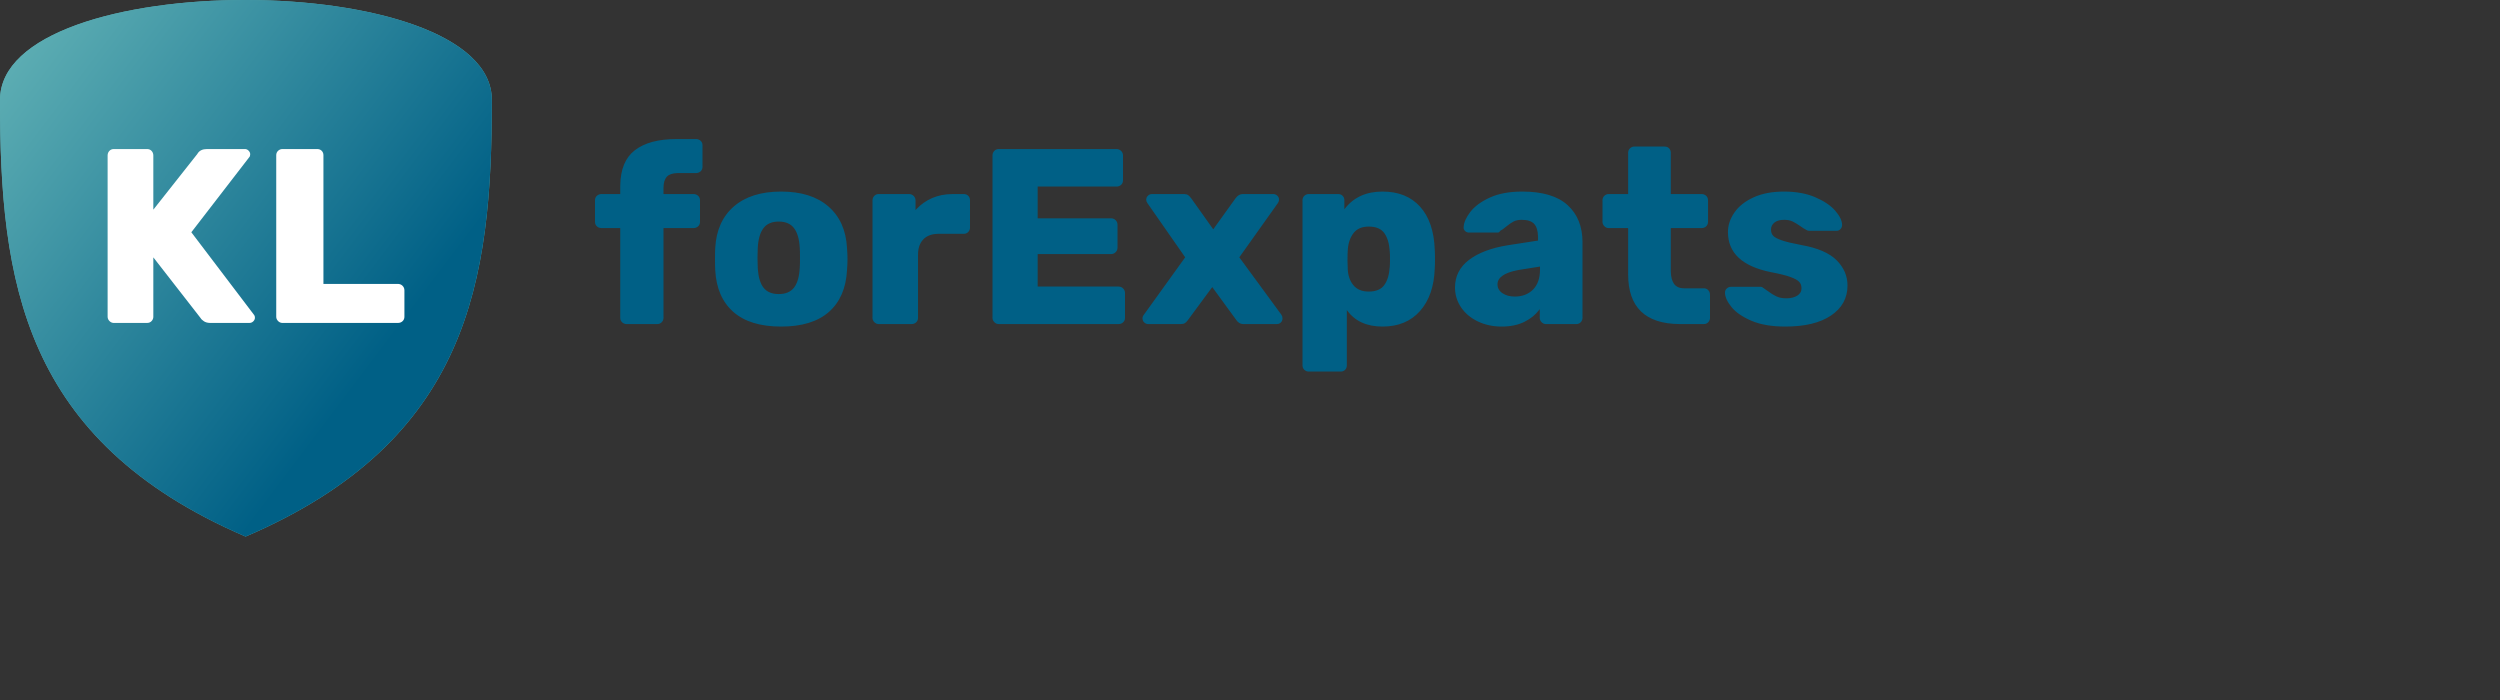 <?xml version="1.0" encoding="UTF-8"?><svg version="1.1" width="1000px" height="280px" viewBox="0 0 1000.0 280.0" xmlns="http://www.w3.org/2000/svg" xmlns:xlink="http://www.w3.org/1999/xlink"><rect x="0" y="0" width="1000.0" height="280.0" fill="#333333" stroke="none"/><defs><clipPath id="i0"><path d="M1000,0 L1000,280 L0,280 L0,0 L1000,0 Z"></path></clipPath><clipPath id="i1"><path d="M196.742,39.993 C196.742,112.246 187.811,176.234 98.235,214.627 C8.93,176.234 0,112.246 0,39.993 C0,-13.597 196.742,-13.064 196.742,39.993 Z"></path></clipPath><clipPath id="i2"><path d="M200.716,0 L200.716,214.627 L0,214.627 L0,0 L200.716,0 Z"></path></clipPath><linearGradient id="i3" x1="173.361px" y1="158.291px" x2="4.599px" y2="30.897px" gradientUnits="userSpaceOnUse"><stop stop-color="#006086" offset="0%"></stop><stop stop-color="#006086" offset="12.018%"></stop><stop stop-color="#5BACB2" offset="100%"></stop></linearGradient><clipPath id="i4"><path d="M15.799,0 L16.014,0.007 C16.646,0.052 17.17,0.298 17.587,0.745 C18.051,1.242 18.283,1.855 18.283,2.583 L18.283,24.245 L35.871,1.987 L35.984,1.794 C36.73,0.598 37.984,0 39.746,0 L54.949,0 L55.123,0.008 C55.585,0.051 56.007,0.263 56.389,0.646 C56.82,1.076 57.035,1.557 57.035,2.087 C57.035,2.617 56.903,3.014 56.638,3.279 L33.486,33.287 L58.526,66.276 L58.619,66.382 C58.822,66.642 58.923,67.005 58.923,67.468 C58.923,67.998 58.708,68.479 58.277,68.909 C57.847,69.34 57.333,69.555 56.737,69.555 L41.137,69.555 L40.853,69.55 C39.922,69.514 39.156,69.301 38.553,68.909 C37.891,68.479 37.427,68.031 37.162,67.568 L18.283,43.323 L18.283,67.071 L18.274,67.289 C18.229,67.861 18,68.368 17.587,68.81 C17.124,69.307 16.528,69.555 15.799,69.555 L2.484,69.555 L2.288,69.548 C1.707,69.503 1.192,69.257 0.745,68.81 C0.248,68.313 0,67.733 0,67.071 L0,2.583 L0.007,2.368 C0.049,1.733 0.278,1.192 0.696,0.745 C1.159,0.248 1.755,0 2.484,0 L15.799,0 Z M83.842,0 L84.056,0.007 C84.688,0.049 85.213,0.278 85.63,0.696 C86.094,1.159 86.326,1.755 86.326,2.484 L86.326,53.955 L116.135,53.955 L116.35,53.962 C116.985,54.007 117.526,54.253 117.973,54.7 C118.47,55.197 118.719,55.81 118.719,56.538 L118.719,67.071 L118.711,67.286 C118.667,67.918 118.421,68.442 117.973,68.86 C117.477,69.323 116.864,69.555 116.135,69.555 L69.931,69.555 L69.735,69.548 C69.153,69.503 68.639,69.257 68.192,68.81 C67.695,68.313 67.447,67.733 67.447,67.071 L67.447,2.484 L67.454,2.269 C67.499,1.638 67.745,1.113 68.192,0.696 C68.689,0.232 69.268,0 69.931,0 L83.842,0 Z"></path></clipPath><clipPath id="i5"><path d="M315.017,21 C321.387,21 326.395,23.017 330.04,27.05 C333.685,31.083 335.639,36.833 335.901,44.3 C335.967,45.167 336,46.4 336,48 C336,49.6 335.967,50.867 335.901,51.8 C335.639,59 333.669,64.667 329.991,68.8 C326.313,72.933 321.322,75 315.017,75 C308.646,75 303.885,72.8 300.732,68.4 L300.732,90.5 L300.725,90.716 C300.684,91.352 300.457,91.88 300.043,92.3 C299.583,92.767 298.992,93 298.27,93 L285.561,93 L285.348,92.993 C284.719,92.951 284.182,92.72 283.739,92.3 C283.246,91.833 283,91.233 283,90.5 L283,24.5 L283.007,24.284 C283.052,23.648 283.296,23.12 283.739,22.7 C284.231,22.233 284.839,22 285.561,22 L297.284,22 L297.497,22.007 C298.124,22.049 298.644,22.28 299.058,22.7 C299.517,23.167 299.747,23.767 299.747,24.5 L299.747,28.1 L299.991,27.781 C303.526,23.26 308.534,21 315.017,21 Z M74.451,21 C82.478,21 88.778,22.983 93.351,26.95 C97.924,30.917 100.408,36.433 100.803,43.5 C100.934,45.233 101,46.733 101,48 C101,49.267 100.934,50.767 100.803,52.5 C100.408,59.7 97.99,65.25 93.548,69.15 C89.107,73.05 82.741,75 74.451,75 C66.16,75 59.794,73.05 55.353,69.15 C50.912,65.25 48.493,59.7 48.099,52.5 C48.039,51.712 48.006,50.401 48.001,48.566 L48,47.63 C48.004,45.692 48.037,44.316 48.099,43.5 C48.493,36.433 50.977,30.917 55.55,26.95 C60.123,22.983 66.423,21 74.451,21 Z M370.884,21 C379.054,21 385.116,22.817 389.07,26.45 C393.023,30.083 395,35 395,41.2 L395,71.5 L394.991,71.719 C394.946,72.295 394.718,72.806 394.308,73.25 C393.847,73.75 393.254,74 392.529,74 L380.372,74 L380.177,73.993 C379.599,73.948 379.087,73.7 378.642,73.25 C378.148,72.75 377.901,72.167 377.901,71.5 L377.901,68 L377.64,68.361 C376.213,70.263 374.291,71.826 371.872,73.05 C369.302,74.35 366.238,75 362.68,75 C359.188,75 356.009,74.317 353.142,72.95 C350.276,71.583 348.036,69.7 346.422,67.3 C344.807,64.9 344,62.267 344,59.4 C344,54.867 345.861,51.183 349.584,48.35 C353.307,45.517 358.43,43.567 364.953,42.5 L377.209,40.6 L377.209,39.4 L377.206,39.035 C377.159,36.755 376.666,35.077 375.727,34 C374.738,32.867 373.058,32.3 370.686,32.3 C369.368,32.3 368.265,32.533 367.375,33 C366.485,33.467 365.481,34.167 364.36,35.1 C363.504,35.833 362.746,36.367 362.087,36.7 C361.824,37.167 361.494,37.4 361.099,37.4 L349.634,37.4 L349.418,37.392 C348.855,37.349 348.384,37.135 348.003,36.75 C347.575,36.317 347.393,35.8 347.459,35.2 C347.525,33.4 348.415,31.383 350.128,29.15 C351.841,26.917 354.444,25 357.936,23.4 C361.428,21.8 365.744,21 370.884,21 Z M475.614,21 C480.403,21 484.552,21.75 488.061,23.25 C491.571,24.75 494.244,26.55 496.08,28.65 C497.917,30.75 498.835,32.667 498.835,34.4 C498.835,35 498.622,35.533 498.196,36 C497.769,36.467 497.261,36.7 496.671,36.7 L485.847,36.7 L485.632,36.694 C485.144,36.665 484.757,36.533 484.47,36.3 C483.683,35.9 482.896,35.4 482.108,34.8 C480.928,34 479.895,33.383 479.009,32.95 C478.123,32.517 476.992,32.3 475.614,32.3 C473.975,32.3 472.695,32.667 471.777,33.4 C470.859,34.133 470.4,35.067 470.4,36.2 C470.4,37.2 470.678,38.017 471.236,38.65 C471.794,39.283 472.941,39.9 474.68,40.5 C476.418,41.1 479.058,41.733 482.6,42.4 C489.029,43.533 493.702,45.55 496.621,48.45 C499.54,51.35 501,54.733 501,58.6 C501,63.6 498.819,67.583 494.457,70.55 C490.095,73.517 483.978,75 476.106,75 C470.728,75 466.234,74.233 462.627,72.7 C459.019,71.167 456.346,69.333 454.607,67.2 C452.869,65.067 452,63.133 452,61.4 C452,60.733 452.246,60.183 452.738,59.75 C453.23,59.317 453.771,59.1 454.361,59.1 L466.267,59.1 L466.432,59.108 C466.753,59.141 467.026,59.271 467.251,59.5 C468.366,60.233 468.989,60.667 469.12,60.8 C470.367,61.733 471.531,62.45 472.613,62.95 C473.696,63.45 474.991,63.7 476.5,63.7 C478.271,63.7 479.731,63.35 480.879,62.65 C482.026,61.95 482.6,60.967 482.6,59.7 C482.6,58.633 482.289,57.767 481.666,57.1 C481.043,56.433 479.862,55.783 478.123,55.15 C476.385,54.517 473.745,53.867 470.203,53.2 C458.855,50.867 453.181,45.533 453.181,37.2 C453.181,34.467 454.05,31.85 455.788,29.35 C457.526,26.85 460.085,24.833 463.463,23.3 C466.841,21.767 470.892,21 475.614,21 Z M40.4,0 L40.617,0.007 C41.255,0.049 41.8,0.28 42.25,0.7 C42.75,1.167 43,1.767 43,2.5 L43,11.1 L42.992,11.316 C42.947,11.952 42.7,12.48 42.25,12.9 C41.75,13.367 41.133,13.6 40.4,13.6 L33.3,13.6 L32.968,13.604 C31.009,13.652 29.603,14.134 28.75,15.05 C27.85,16.017 27.4,17.5 27.4,19.5 L27.4,22 L39.4,22 L39.617,22.007 C40.255,22.049 40.8,22.28 41.25,22.7 C41.75,23.167 42,23.767 42,24.5 L42,33.1 L41.992,33.316 C41.947,33.952 41.7,34.48 41.25,34.9 C40.75,35.367 40.133,35.6 39.4,35.6 L27.4,35.6 L27.4,71.5 L27.391,71.719 C27.345,72.295 27.115,72.806 26.7,73.25 C26.233,73.75 25.633,74 24.9,74 L12.7,74 L12.483,73.993 C11.845,73.951 11.3,73.72 10.85,73.3 C10.35,72.833 10.1,72.233 10.1,71.5 L10.1,35.6 L2.6,35.6 L2.384,35.593 C1.744,35.551 1.2,35.32 0.75,34.9 C0.25,34.433 0,33.833 0,33.1 L0,24.5 L0.007,24.284 C0.052,23.648 0.3,23.12 0.75,22.7 C1.25,22.233 1.867,22 2.6,22 L10.1,22 L10.1,19 L10.103,18.538 C10.191,12.11 12.123,7.43 15.9,4.5 C19.767,1.5 25.3,0 32.5,0 L40.4,0 Z M125.625,22 L125.84,22.008 C126.476,22.052 127.018,22.3 127.466,22.75 C127.963,23.25 128.212,23.867 128.212,24.6 L128.212,28.4 L128.564,28.018 C130.342,26.137 132.397,24.681 134.728,23.65 C137.216,22.55 139.985,22 143.036,22 L147.513,22 L147.728,22.007 C148.36,22.049 148.886,22.28 149.304,22.7 C149.768,23.167 150,23.767 150,24.5 L150,35.4 L149.991,35.619 C149.946,36.195 149.716,36.706 149.304,37.15 C148.839,37.65 148.242,37.9 147.513,37.9 L137.464,37.9 L137.106,37.905 C134.627,37.968 132.707,38.7 131.346,40.1 C129.92,41.567 129.207,43.633 129.207,46.3 L129.207,71.5 L129.199,71.716 C129.154,72.352 128.908,72.88 128.46,73.3 C127.963,73.767 127.349,74 126.62,74 L113.487,74 L113.291,73.993 C112.709,73.948 112.194,73.7 111.746,73.25 C111.249,72.75 111,72.167 111,71.5 L111,24.6 L111.007,24.384 C111.049,23.744 111.279,23.2 111.696,22.75 C112.161,22.25 112.758,22 113.487,22 L125.625,22 Z M208.606,4 L208.822,4.008 C209.46,4.053 210.004,4.3 210.453,4.75 C210.952,5.25 211.202,5.867 211.202,6.6 L211.202,16.5 L211.194,16.716 C211.149,17.352 210.902,17.88 210.453,18.3 C209.954,18.767 209.338,19 208.606,19 L177.066,19 L177.066,31.7 L206.411,31.7 L206.627,31.707 C207.264,31.753 207.808,32 208.257,32.45 C208.756,32.95 209.006,33.567 209.006,34.3 L209.006,43.4 L208.998,43.617 C208.953,44.255 208.706,44.8 208.257,45.25 C207.758,45.75 207.142,46 206.411,46 L177.066,46 L177.066,59 L209.405,59 L209.621,59.008 C210.259,59.053 210.802,59.3 211.251,59.75 C211.75,60.25 212,60.867 212,61.6 L212,71.5 L211.993,71.716 C211.948,72.352 211.701,72.88 211.251,73.3 C210.752,73.767 210.137,74 209.405,74 L161.495,74 L161.298,73.993 C160.714,73.948 160.198,73.7 159.749,73.25 C159.25,72.75 159,72.167 159,71.5 L159,6.6 L159.007,6.383 C159.049,5.745 159.279,5.2 159.699,4.75 C160.164,4.25 160.763,4 161.495,4 L208.606,4 Z M235.582,22 L235.814,22.005 C236.493,22.035 237.011,22.2 237.369,22.5 C237.766,22.833 238.163,23.267 238.56,23.8 L247.298,36.1 L256.135,23.8 L256.164,23.769 C256.244,23.681 256.4,23.492 256.631,23.2 C256.896,22.867 257.243,22.583 257.674,22.35 C258.104,22.117 258.584,22 259.113,22 L271.326,22 L271.522,22.008 C272.039,22.051 272.503,22.265 272.915,22.65 C273.378,23.083 273.61,23.6 273.61,24.2 C273.61,24.733 273.411,25.267 273.014,25.8 L257.723,47.3 L274.504,70.2 L274.62,70.377 C274.873,70.792 275,71.233 275,71.7 C275,72.367 274.785,72.917 274.355,73.35 C273.924,73.783 273.378,74 272.716,74 L259.312,74 L259.103,73.994 C258.072,73.931 257.215,73.4 256.532,72.4 L246.901,59.2 L237.17,72.4 L237,72.62 C236.66,73.045 236.319,73.371 235.979,73.6 C235.582,73.867 235.019,74 234.291,74 L221.284,74 L221.088,73.992 C220.571,73.949 220.107,73.735 219.695,73.35 C219.232,72.917 219,72.367 219,71.7 C219,71.167 219.199,70.667 219.596,70.2 L236.078,47.3 L221.085,25.8 L220.96,25.623 C220.646,25.156 220.489,24.715 220.489,24.3 C220.489,23.633 220.721,23.083 221.184,22.65 C221.648,22.217 222.177,22 222.773,22 L235.582,22 Z M427.853,3 L428.066,3.007 C428.693,3.049 429.214,3.28 429.628,3.7 C430.089,4.167 430.319,4.767 430.319,5.5 L430.319,22 L442.647,22 L442.86,22.007 C443.491,22.049 444.028,22.28 444.471,22.7 C444.964,23.167 445.211,23.767 445.211,24.5 L445.211,33.1 L445.204,33.316 C445.159,33.952 444.915,34.48 444.471,34.9 C443.978,35.367 443.37,35.6 442.647,35.6 L430.319,35.6 L430.319,52.6 L430.323,52.984 C430.368,55.128 430.794,56.767 431.601,57.9 C432.456,59.1 433.836,59.7 435.743,59.7 L443.534,59.7 L443.747,59.708 C444.375,59.752 444.895,60 445.31,60.45 C445.77,60.95 446,61.567 446,62.3 L446,71.5 L445.991,71.719 C445.946,72.295 445.719,72.806 445.31,73.25 C444.849,73.75 444.258,74 443.534,74 L434.165,74 L433.736,73.998 C420.083,73.863 413.257,67.23 413.257,54.1 L413.257,35.6 L405.466,35.6 L405.271,35.593 C404.694,35.547 404.183,35.3 403.74,34.85 C403.247,34.35 403,33.767 403,33.1 L403,24.5 L403.007,24.284 C403.052,23.648 403.296,23.12 403.74,22.7 C404.233,22.233 404.808,22 405.466,22 L413.257,22 L413.257,5.5 L413.264,5.284 C413.309,4.648 413.553,4.12 413.997,3.7 C414.49,3.233 415.065,3 415.722,3 L427.853,3 Z M378,51 L369.551,52.344 L369.175,52.414 C363.725,53.454 361,55.351 361,58.104 C361,59.576 361.662,60.76 362.985,61.656 C364.308,62.552 365.954,63 367.922,63 C370.908,63 373.334,62.072 375.201,60.216 C377.067,58.36 378,55.672 378,52.152 L378,51 Z M73.5,33 C70.767,33 68.733,33.873 67.4,35.618 C66.067,37.363 65.3,39.981 65.1,43.472 L65,47.5 L65.1,51.528 L65.128,51.968 C65.365,55.304 66.122,57.792 67.4,59.432 C68.733,61.144 70.767,62 73.5,62 C76.233,62 78.267,61.144 79.6,59.432 C80.933,57.72 81.7,55.086 81.9,51.528 C81.967,50.856 82,49.514 82,47.5 C82,45.486 81.967,44.144 81.9,43.472 C81.7,39.981 80.933,37.363 79.6,35.618 C78.267,33.873 76.233,33 73.5,33 Z M309.5,35 C306.731,35 304.67,35.91 303.318,37.729 C301.966,39.548 301.225,41.847 301.097,44.626 C301.032,45.486 301,46.743 301,48.397 L301.001,48.786 C301.006,50.186 301.038,51.28 301.097,52.069 C301.225,54.649 301.982,56.782 303.366,58.469 C304.751,60.156 306.795,61 309.5,61 C312.398,61 314.474,60.123 315.73,58.37 C316.986,56.617 317.71,54.186 317.903,51.076 C317.968,50.415 318,49.389 318,48 C318,46.611 317.968,45.585 317.903,44.924 C317.71,41.814 316.986,39.383 315.73,37.63 C314.474,35.877 312.398,35 309.5,35 Z"></path></clipPath></defs><g clip-path="url(#i0)"><g transform=""><g clip-path="url(#i1)"><polygon points="0,0 196.742,0 196.742,214.627 0,214.627 0,0" stroke="none" fill="#5BACB2"></polygon><g transform="translate(-1.987 0.0)"><g clip-path="url(#i2)"><polygon points="1.987,0 198.729,0 198.729,214.627 1.987,214.627 1.987,0" stroke="none" fill="url(#i3)"></polygon></g></g></g><g transform="translate(43.047 59.619)"><g clip-path="url(#i4)"><polygon points="0,0 118.719,0 118.719,69.555 0,69.555 0,0" stroke="none" fill="#FFFFFF"></polygon></g></g><g transform="translate(238.0 55.627)"><g clip-path="url(#i5)"><polygon points="0,0 501,0 501,93 0,93 0,0" stroke="none" fill="#006086"></polygon></g></g></g></g></svg>